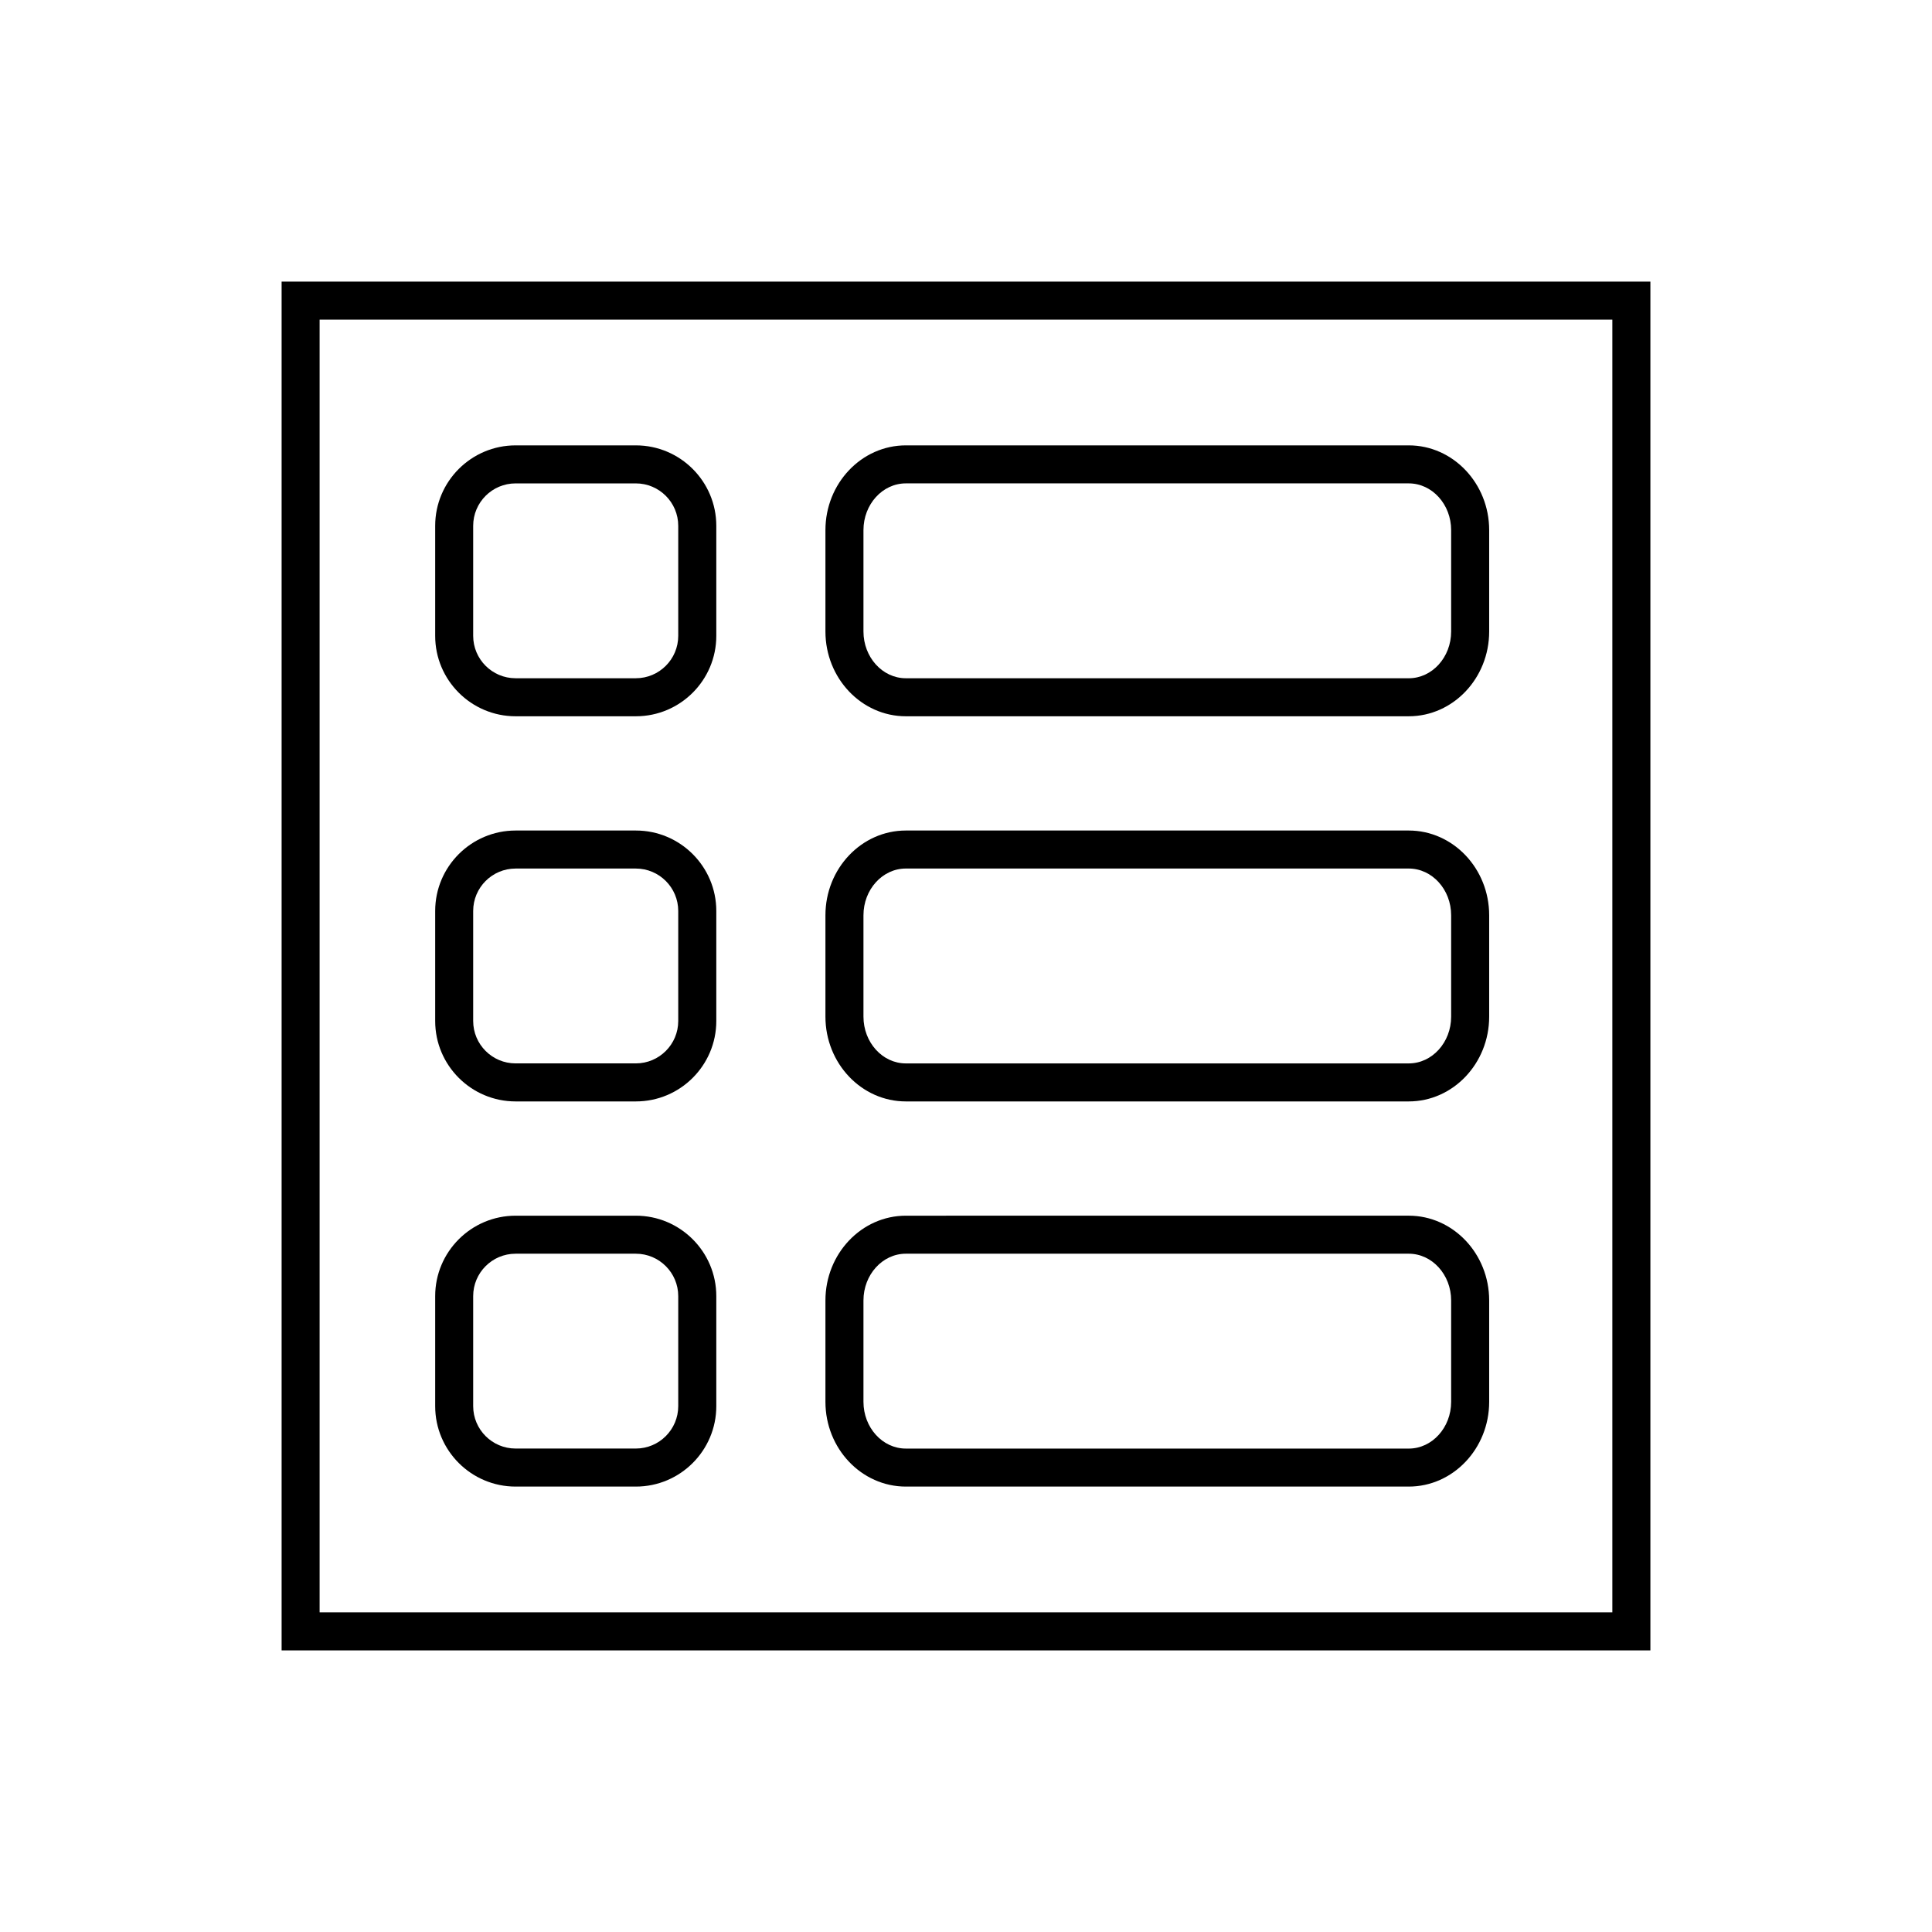 <?xml version="1.0" encoding="UTF-8"?>
<!-- Uploaded to: SVG Repo, www.svgrepo.com, Generator: SVG Repo Mixer Tools -->
<svg fill="#000000" width="800px" height="800px" version="1.1" viewBox="144 144 512 512" xmlns="http://www.w3.org/2000/svg">
 <g>
  <path d="m218.63 218.63v362.74h362.74v-362.74zm352.66 352.66h-342.59v-342.59h342.59z"/>
  <path d="m280.64 333.82h31.875c11.754 0 21.312-9.562 21.312-21.312v-29.164c0-11.754-9.562-21.316-21.312-21.316h-31.875c-11.754 0-21.312 9.562-21.312 21.316v29.164c-0.004 11.75 9.559 21.312 21.312 21.312zm-11.242-50.477c0-6.195 5.039-11.238 11.234-11.238h31.875c6.195 0 11.234 5.043 11.234 11.238v29.164c0 6.195-5.039 11.234-11.234 11.234h-31.875c-6.195 0-11.234-5.039-11.234-11.234z"/>
  <path d="m280.64 435.89h31.875c11.754 0 21.312-9.559 21.312-21.312v-29.164c0-11.754-9.562-21.316-21.312-21.316h-31.875c-11.754 0-21.312 9.562-21.312 21.316v29.164c-0.004 11.754 9.559 21.312 21.312 21.312zm-11.242-50.477c0-6.195 5.039-11.238 11.234-11.238h31.875c6.195 0 11.234 5.043 11.234 11.238v29.164c0 6.191-5.039 11.234-11.234 11.234h-31.875c-6.195 0-11.234-5.043-11.234-11.234z"/>
  <path d="m280.64 537.96h31.875c11.754 0 21.312-9.559 21.312-21.312v-29.164c0-11.754-9.562-21.312-21.312-21.312h-31.875c-11.754 0-21.312 9.559-21.312 21.312v29.164c-0.004 11.754 9.559 21.312 21.312 21.312zm-11.242-50.48c0-6.191 5.039-11.234 11.234-11.234h31.875c6.195 0 11.234 5.043 11.234 11.234v29.164c0 6.191-5.039 11.234-11.234 11.234h-31.875c-6.195 0-11.234-5.043-11.234-11.234z"/>
  <path d="m384.06 333.82h133.27c11.754 0 21.316-10.078 21.316-22.465v-26.863c0-12.383-9.562-22.465-21.316-22.465h-133.27c-11.754 0-21.312 10.078-21.312 22.465v26.863c0 12.387 9.562 22.465 21.312 22.465zm-11.234-49.328c0-6.832 5.039-12.391 11.234-12.391h133.27c6.195 0 11.238 5.559 11.238 12.391v26.863c0 6.832-5.043 12.391-11.238 12.391l-133.27-0.004c-6.195 0-11.234-5.559-11.234-12.391z"/>
  <path d="m384.06 435.89h133.27c11.754 0 21.316-10.078 21.316-22.465v-26.863c0-12.383-9.562-22.465-21.316-22.465h-133.27c-11.754 0-21.312 10.078-21.312 22.465v26.863c0 12.391 9.562 22.465 21.312 22.465zm-11.234-49.328c0-6.832 5.039-12.391 11.234-12.391h133.27c6.195 0 11.238 5.559 11.238 12.391v26.863c0 6.828-5.043 12.391-11.238 12.391h-133.27c-6.195 0-11.234-5.562-11.234-12.391z"/>
  <path d="m384.06 537.96h133.27c11.754 0 21.316-10.078 21.316-22.465v-26.863c0-12.391-9.562-22.465-21.316-22.465l-133.27 0.004c-11.754 0-21.312 10.078-21.312 22.465v26.863c0 12.387 9.562 22.461 21.312 22.461zm-11.234-49.324c0-6.828 5.039-12.391 11.234-12.391h133.27c6.195 0 11.238 5.562 11.238 12.391v26.863c0 6.828-5.043 12.391-11.238 12.391l-133.27-0.004c-6.195 0-11.234-5.562-11.234-12.391z"/>
 </g>
</svg>
